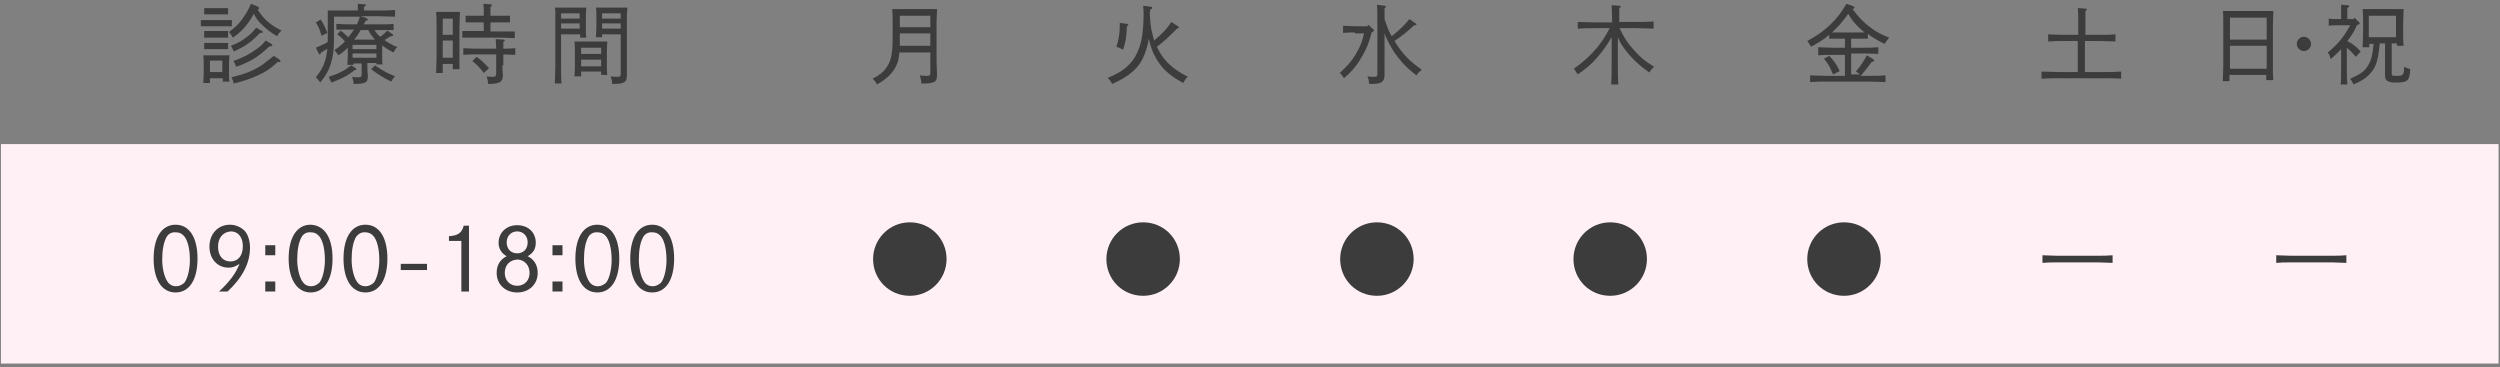 <?xml version="1.0" encoding="utf-8"?>
<!-- Generator: Adobe Illustrator 28.7.1, SVG Export Plug-In . SVG Version: 9.03 Build 54978)  -->
<svg version="1.1" id="レイヤー_1" xmlns="http://www.w3.org/2000/svg" xmlns:xlink="http://www.w3.org/1999/xlink" x="0px"
	 y="0px" viewBox="0 0 524 77" style="enable-background:new 0 0 524 77;" xml:space="preserve">
<rect x="0" y="0" width="524" height="77" fill="#808080" stroke="none"/>
<style type="text/css">
	.st0{fill:#FFF0F6;}
	.st1{fill:#3C3C3C;}
</style>
<g>
	<rect x="0.2" y="30.2" class="st0" width="523.5" height="46"/>
	<g>
		<g>
			<path class="st1" d="M41.4,54.2c0,4.4-1.7,7.1-4.6,7.1s-4.6-2.7-4.6-7.1c0-4.4,1.7-7.1,4.6-7.1S41.4,49.8,41.4,54.2z M34.9,49.7
				c-0.6,1.1-0.9,2.7-0.9,4.7c0,2.2,0.6,4.2,1.4,5c0.4,0.4,0.9,0.6,1.5,0.6c0.7,0,1.2-0.3,1.7-0.7c0.7-0.8,1.2-2.8,1.2-4.8
				c0-2.4-0.5-4.4-1.4-5.2c-0.4-0.4-0.9-0.6-1.5-0.6C36,48.6,35.3,49,34.9,49.7z"/>
			<path class="st1" d="M45.8,61.2c2.3-2.1,3.7-4,4.4-5.9c-0.9,0.6-1.5,0.8-2.3,0.8c-2.3,0-4-1.8-4-4.4c0-2.7,1.8-4.6,4.3-4.6
				c1.2,0,2.3,0.5,3.1,1.3c0.7,0.8,1.1,2.1,1.1,3.5c0,3.3-1.6,6.3-4.7,9.2H45.8z M45.7,51.7c0,1.9,1,3.1,2.6,3.1
				c1.6,0,2.6-1.2,2.6-3.2c0-1.9-1-3.1-2.5-3.1C46.7,48.6,45.7,49.9,45.7,51.7z"/>
			<path class="st1" d="M57.7,51.4v2.1h-2.1v-2.1H57.7z M57.7,59v2.1h-2.1V59H57.7z"/>
			<path class="st1" d="M69.7,54.2c0,4.4-1.7,7.1-4.6,7.1c-2.8,0-4.6-2.7-4.6-7.1c0-4.4,1.7-7.1,4.6-7.1
				C68,47.2,69.7,49.8,69.7,54.2z M63.2,49.7c-0.6,1.1-0.9,2.7-0.9,4.7c0,2.2,0.6,4.2,1.4,5c0.4,0.4,0.9,0.6,1.5,0.6
				c0.7,0,1.2-0.3,1.7-0.7c0.7-0.8,1.2-2.8,1.2-4.8c0-2.4-0.5-4.4-1.4-5.2c-0.4-0.4-0.9-0.6-1.5-0.6C64.3,48.6,63.6,49,63.2,49.7z"
				/>
			<path class="st1" d="M81.2,54.2c0,4.4-1.7,7.1-4.6,7.1S72,58.6,72,54.2c0-4.4,1.7-7.1,4.6-7.1S81.2,49.8,81.2,54.2z M74.6,49.7
				c-0.6,1.1-0.9,2.7-0.9,4.7c0,2.2,0.6,4.2,1.4,5c0.4,0.4,0.9,0.6,1.5,0.6c0.7,0,1.2-0.3,1.7-0.7c0.7-0.8,1.2-2.8,1.2-4.8
				c0-2.4-0.5-4.4-1.4-5.2c-0.4-0.4-0.9-0.6-1.5-0.6C75.8,48.6,75.1,49,74.6,49.7z"/>
			<path class="st1" d="M89.5,55.3v1.3H84v-1.3H89.5z"/>
			<path class="st1" d="M94.1,49.5c1.9-0.1,2.7-0.7,3.1-2.2h1.1v13.8h-1.6V50.5h-2.6V49.5z"/>
			<path class="st1" d="M104.5,50.9c0-2.1,1.6-3.7,3.9-3.7c2.3,0,3.9,1.5,3.9,3.7c0,1.3-0.6,2.2-1.7,2.8c1.4,0.7,2.1,1.9,2.1,3.5
				c0,2.4-1.8,4.1-4.3,4.1s-4.3-1.7-4.3-4.1c0-1.6,0.7-2.8,2.1-3.5C105.1,53.1,104.5,52.1,104.5,50.9z M105.8,57.2
				c0,1.6,1.1,2.7,2.6,2.7s2.6-1.1,2.6-2.7c0-1.6-1.1-2.8-2.6-2.8C106.8,54.5,105.8,55.6,105.8,57.2z M106.2,50.8
				c0,1.4,0.9,2.3,2.2,2.3c1.3,0,2.2-0.9,2.2-2.3c0-1.3-0.9-2.3-2.2-2.3C107.1,48.5,106.2,49.5,106.2,50.8z"/>
			<path class="st1" d="M117.9,51.4v2.1h-2.1v-2.1H117.9z M117.9,59v2.1h-2.1V59H117.9z"/>
			<path class="st1" d="M129.8,54.2c0,4.4-1.7,7.1-4.6,7.1s-4.6-2.7-4.6-7.1c0-4.4,1.7-7.1,4.6-7.1S129.8,49.8,129.8,54.2z
				 M123.3,49.7c-0.6,1.1-0.9,2.7-0.9,4.7c0,2.2,0.6,4.2,1.4,5c0.4,0.4,0.9,0.6,1.5,0.6c0.7,0,1.2-0.3,1.7-0.7
				c0.7-0.8,1.2-2.8,1.2-4.8c0-2.4-0.5-4.4-1.4-5.2c-0.4-0.4-0.9-0.6-1.5-0.6C124.4,48.6,123.7,49,123.3,49.7z"/>
			<path class="st1" d="M141.3,54.2c0,4.4-1.7,7.1-4.6,7.1s-4.6-2.7-4.6-7.1c0-4.4,1.7-7.1,4.6-7.1S141.3,49.8,141.3,54.2z
				 M134.8,49.7c-0.6,1.1-0.9,2.7-0.9,4.7c0,2.2,0.6,4.2,1.4,5c0.4,0.4,0.9,0.6,1.5,0.6c0.7,0,1.2-0.3,1.7-0.7
				c0.7-0.8,1.2-2.8,1.2-4.8c0-2.4-0.5-4.4-1.4-5.2c-0.4-0.4-0.9-0.6-1.5-0.6C135.9,48.6,135.2,49,134.8,49.7z"/>
		</g>
	</g>
	<g>
		<g>
			<path class="st1" d="M198.4,54.3c0,4.2-3.4,7.7-7.7,7.7s-7.7-3.4-7.7-7.7c0-4.2,3.4-7.7,7.7-7.7S198.4,50,198.4,54.3z"/>
			<path class="st1" d="M247.3,54.3c0,4.2-3.4,7.7-7.7,7.7s-7.7-3.4-7.7-7.7c0-4.2,3.4-7.7,7.7-7.7S247.3,50,247.3,54.3z"/>
			<path class="st1" d="M296.3,54.3c0,4.2-3.4,7.7-7.7,7.7s-7.7-3.4-7.7-7.7c0-4.2,3.4-7.7,7.7-7.7S296.3,50,296.3,54.3z"/>
			<path class="st1" d="M345.2,54.3c0,4.2-3.4,7.7-7.7,7.7s-7.7-3.4-7.7-7.7c0-4.2,3.4-7.7,7.7-7.7S345.2,50,345.2,54.3z"/>
			<path class="st1" d="M394.2,54.3c0,4.2-3.4,7.7-7.7,7.7s-7.7-3.4-7.7-7.7c0-4.2,3.4-7.7,7.7-7.7S394.2,50,394.2,54.3z"/>
			<path class="st1" d="M442.8,55.1c-0.8,0-2-0.1-2.9-0.1h-8.9c-1.2,0-1.9,0-2.9,0.1v-1.6c0.8,0,1.9,0.1,2.9,0.1h8.9
				c1.1,0,1.7,0,2.9-0.1V55.1z"/>
			<path class="st1" d="M491.8,55.1c-0.8,0-2-0.1-2.9-0.1H480c-1.2,0-1.9,0-2.9,0.1v-1.6c0.8,0,1.9,0.1,2.9,0.1h8.9
				c1.1,0,1.7,0,2.9-0.1V55.1z"/>
		</g>
	</g>
	<g>
		<g>
			<path class="st1" d="M188.5,11c-0.1,1-0.2,1.7-0.4,2.2c-0.5,1.3-1.3,2.4-2.6,3.4c-0.5,0.4-0.8,0.6-1.7,1.1
				c-0.3-0.7-0.5-0.8-0.9-1.2c1.5-0.8,2.3-1.4,3-2.5c0.9-1.3,1.2-2.8,1.2-6.3V4.8c0-1.4,0-2-0.1-2.9c0.6,0,1.2,0,2.1,0h5.2
				c1,0,1.4,0,2.1,0c0,0.6,0,0.6-0.1,2.9v7.5c0,0.7,0,1.1,0.1,3.3v0.2c0,1.4-0.6,1.7-3,1.7h-0.3c0-0.6-0.1-0.9-0.3-1.7
				c0.8,0.1,1.1,0.1,1.5,0.1c0.6,0,0.7-0.1,0.7-0.7V11H188.5z M195,7h-6.4v0.6c0,0.7,0,1.4,0,2h6.4V7z M195,3.3h-6.4v2.4h6.4V3.3z"
				/>
			<path class="st1" d="M241,2.7c0.1,2.1,0.2,3.2,0.6,4.6c0.1,0.4,0.2,0.8,0.3,1.2c1.6-1.4,2.6-2.3,3.6-3.9l1.4,0.9
				c0.1,0.1,0.2,0.2,0.2,0.2c0,0.2-0.1,0.2-0.4,0.3c-2,2-2.4,2.4-4.2,3.8c1.2,2.8,3.3,4.7,6.5,6.3c-0.5,0.4-0.6,0.6-1,1.3
				c-2.2-1.2-3.9-2.5-5-4.1c-1.1-1.6-1.8-3.2-2.2-5.2c-0.2,1.3-0.5,2.2-0.9,3.3c-1.1,2.8-3,4.5-6.8,6.2c-0.3-0.6-0.5-0.8-0.9-1.3
				c2.5-1,3.9-2,5.1-3.5c0.8-1,1.5-2.5,1.9-4.2c0.3-1.3,0.5-3.5,0.5-5.6c0-0.5,0-0.9-0.1-1.8l1.5,0.2c0.3,0,0.4,0.1,0.4,0.3
				c0,0.1-0.1,0.2-0.4,0.3L241,2.7z M236.3,5c0.1,0,0.2,0.1,0.2,0.2c0,0.1-0.1,0.1-0.2,0.2l-0.1,0.1c-0.1,2.5-0.3,3.4-0.8,4.9
				c-0.6-0.3-0.9-0.4-1.4-0.6c0.5-1.6,0.7-2.8,0.7-4.4V4.8L236.3,5z"/>
			<path class="st1" d="M284,6.8c-1,0-1.5,0-2.5,0.1V5.4c0.7,0,1.8,0.1,2.5,0.1h2.6l0.2-0.3l1,0.9c0.1,0.1,0.2,0.2,0.2,0.3
				c0,0.1-0.1,0.2-0.3,0.3l-0.2,0.1c-0.6,2.4-1.3,3.9-2.3,5.5c-1,1.7-2.1,2.9-3.5,4.1c-0.4-0.6-0.5-0.8-0.9-1.1c1.9-1.7,3-3.1,4-5.1
				c0.5-1,0.8-1.8,1.1-3.2H284z M290.2,1.2c0.2,0,0.3,0.1,0.3,0.2c0,0.1-0.1,0.2-0.3,0.3c0,0.5,0,0.6,0,2.3c0.4,1.2,0.8,2.5,1.5,3.6
				c1.9-1.5,2.7-2.4,3.7-3.6l1.3,0.9c0.1,0.1,0.2,0.1,0.2,0.2c0,0.1-0.1,0.2-0.5,0.2c-1.3,1.2-2.1,1.9-4.1,3.3
				c0.1,0.1,0.2,0.3,0.3,0.5c1.5,2.3,2.8,3.7,5.4,5.5c-0.6,0.5-0.8,0.7-1.1,1.2c-2-1.5-3.4-3-4.7-4.9c-0.8-1.3-1.5-2.5-2-3.9v4.1
				c0,1.1,0,2.2,0,3.3c0,0.6,0,1.1,0,1.3c0,0.8-0.2,1.2-0.6,1.5c-0.5,0.3-0.9,0.4-2.6,0.4c-0.1-0.7-0.1-1-0.4-1.6
				c0.7,0.1,1,0.1,1.4,0.1c0.6,0,0.7-0.1,0.7-0.8V6.3c0-3,0-4.7-0.1-5.3L290.2,1.2z"/>
			<path class="st1" d="M339.5,6c0.8,1.7,1.5,2.8,2.7,4.2c1.4,1.6,2.4,2.5,4.5,3.8c-0.4,0.4-0.6,0.5-1,1.2c-2.4-1.7-3.9-3.2-5.3-5.1
				c-0.5-0.7-0.9-1.3-1.3-2.3v4.6c0,2.7,0,3.9,0.1,5.3h-1.5c0.1-1.2,0.1-2.9,0.1-5.3V7.8c-1.1,1.9-2.2,3.4-3.8,5.1
				c-0.9,0.9-1.6,1.5-3.3,2.7c-0.4-0.6-0.5-0.8-0.8-1.2c2.2-1.6,3.5-2.8,5-4.6c1-1.3,1.6-2.2,2.5-3.9h-3.1c-1.4,0-2.1,0-3.6,0.1V4.6
				c0.9,0,2.5,0.1,3.6,0.1h3.6c0-1.9-0.1-3.2-0.1-3.6l1.6,0.1c0.2,0,0.3,0.1,0.3,0.2c0,0.1-0.1,0.2-0.3,0.3c0,0.5,0,0.6,0,2.9h3.6
				c1.5,0,2.4,0,3.6-0.1V6c-1,0-2.5-0.1-3.6-0.1H339.5z"/>
			<path class="st1" d="M391.4,8.1c-0.4,0-1,0-1.4,0H388V10h2.8c1.2,0,1.7,0,2.9-0.1v1.4c-0.8,0-2.1-0.1-2.9-0.1H388v4.4h1.9L389,15
				c0.9-1.1,1.4-1.8,2.3-3.4l1.3,0.8c0.2,0.1,0.2,0.2,0.2,0.3c0,0.2-0.1,0.2-0.5,0.3c-1.2,1.6-1.6,2.1-2.3,2.9h1.6
				c1.5,0,2.3,0,3.6-0.1v1.4c-1,0-2.5-0.1-3.6-0.1H383c-1.4,0-2.1,0-3.6,0.1v-1.4c0.9,0,2.5,0.1,3.6,0.1h3.7v-4.4h-2.7
				c-1.2,0-1.9,0-2.9,0.1V9.9c0.8,0,1.9,0.1,2.9,0.1h2.7V8.1h-1.9c-0.6,0-1,0-1.4,0V7.3c-1.2,1-2,1.5-3.8,2.5
				c-0.4-0.7-0.5-0.8-0.8-1.2c2.2-1.2,3.4-2.1,4.8-3.4c1.3-1.3,2.2-2.3,3.4-4.4l1.4,0.5c0.2,0.1,0.3,0.2,0.3,0.3s-0.1,0.2-0.4,0.3
				c1.3,1.8,2.3,2.8,3.8,3.9c1.2,0.9,2.1,1.4,3.9,2.1c-0.5,0.5-0.6,0.7-1,1.3c-1.4-0.7-2.3-1.2-3.5-2.1V8.1z M383.4,11.7
				c1,1,1.6,1.9,2.2,3.2l-1.4,0.7c-0.8-1.9-1-2.2-1.9-3.3L383.4,11.7z M390,6.8c0.3,0,0.6,0,0.8,0c-0.7-0.6-1.4-1.2-1.9-1.8
				c-0.6-0.6-1.1-1.4-1.5-2.1c-0.6,0.8-1.2,1.6-1.9,2.4c-0.5,0.5-1,1-1.5,1.5c0.3,0,0.5,0,0.8,0H390z"/>
			<path class="st1" d="M435.6,8.6h-3.4c-1.2,0-1.9,0-2.9,0.1V7.2c0.8,0,1.9,0.1,2.9,0.1h3.4V4.9c0-1.7,0-2.7-0.1-3.2l1.6,0.1
				c0.2,0,0.3,0.1,0.3,0.2c0,0.1-0.1,0.2-0.3,0.3v5h3.4c1.2,0,1.7,0,2.9-0.1v1.5c-0.8,0-2.1-0.1-2.9-0.1H437v6.5h4
				c1.5,0,2.3,0,3.6-0.1v1.5c-1-0.1-2.5-0.1-3.6-0.1h-9.5c-1.4,0-2.1,0-3.6,0.1v-1.5c0.9,0,2.6,0.1,3.6,0.1h4V8.6z"/>
		</g>
	</g>
	<g>
		<g>
			<path class="st1" d="M467.4,17h-1.5c0-0.7,0.1-1.7,0.1-3.2V5.2c0-2.3,0-2.3-0.1-2.9c0.5,0,0.9,0,1.5,0h7.6c0.7,0,1,0,1.5,0
				c0,0.6-0.1,1.8-0.1,2.9v8.4c0,1.7,0,2.4,0.1,3.2h-1.5v-1.1h-7.7V17z M475.1,8.3V3.7h-7.7v4.6H475.1z M467.4,14.4h7.7V9.6h-7.7
				V14.4z"/>
			<path class="st1" d="M484.4,9.2c0,0.8-0.7,1.5-1.5,1.5c-0.8,0-1.5-0.7-1.5-1.5c0-0.8,0.7-1.5,1.5-1.5
				C483.7,7.7,484.4,8.4,484.4,9.2z"/>
			<path class="st1" d="M494.4,4.6c0.1,0.1,0.2,0.2,0.2,0.3c0,0.1-0.1,0.2-0.6,0.4c-0.5,1.2-1.2,2.3-2,3.3c1.3,0.7,1.9,1.2,2.8,2.2
				l-1,1.1c-0.7-0.8-1.2-1.3-1.9-1.9v4c0,1.9,0,2.7,0.1,3.7h-1.4c0.1-0.8,0.1-2.1,0.1-3.7v-3.7c-0.6,0.7-1.4,1.4-2.2,2.1
				c-0.1-0.6-0.3-1-0.6-1.4c2.2-1.8,3.4-3.3,4.7-5.7h-2.3c-1.1,0-1.7,0-2.2,0.1V3.9c0.5,0.1,1.2,0.1,2.2,0.1h0.4V2.7c0-1,0-1,0-1.7
				l1.4,0.1c0.2,0,0.3,0.1,0.3,0.2s-0.1,0.2-0.4,0.4V4h1.3l0.2-0.3L494.4,4.6z M498.8,9.1c-0.3,3-0.6,4.4-1.5,5.7
				c-0.9,1.2-1.9,2-4,2.9c-0.3-0.6-0.4-0.8-0.7-1.2c2-0.9,2.8-1.4,3.5-2.4c0.8-1.2,1.2-2.3,1.4-4.9h-0.9v0.7h-1.4
				c0-0.7,0.1-1.6,0.1-3.2V4.8c0-1.4,0-2.1-0.1-2.9c0.3,0,0.6,0,1.1,0h6.4c0.5,0,0.7,0,1.1,0c0,0.6,0,0.6-0.1,2.9v1.6
				c0,1.6,0,2.4,0.1,3.2h-1.4V9.1h-1.1v6.3c0,0.5,0.2,0.5,1.1,0.5c1.3,0,1.5-0.2,1.5-1.9c0.6,0.3,0.8,0.3,1.3,0.5
				c-0.1,1.5-0.3,2.2-0.9,2.5c-0.4,0.2-0.9,0.3-2.1,0.3c-0.5,0-1.1,0-1.5-0.2c-0.6-0.2-0.8-0.6-0.8-1.3V9.1H498.8z M502.2,3.3h-5.7
				v4.5h5.7V3.3z"/>
		</g>
	</g>
	<g>
		<g>
			<path class="st1" d="M48.6,5.5c-0.4,0-0.9,0-1.4,0h-3.7c-0.6,0-1,0-1.4,0V4.2c0.4,0,1,0,1.4,0h3.7c0.5,0,0.8,0,1.4,0V5.5z
				 M44,16.3v1.1h-1.4c0-0.4,0.1-1,0.1-1.9v-2.3c0-0.8,0-1.1-0.1-1.6c0.4,0,0.8,0,1.3,0h2.9c0.6,0,0.8,0,1.3,0c0,0.3-0.1,1-0.1,1.6
				v2c0,1,0,1.4,0.1,1.9h-1.4v-0.7H44z M46.7,3h-2.8l-1.1,0V1.7l1.1,0h2.8c0.5,0,0.7,0,1.1,0V3L46.7,3z M47.8,7.9
				c-0.3,0-0.7,0-1.1,0h-2.8c-0.5,0-0.7,0-1.1,0V6.5c0.3,0,0.7,0,1.1,0h2.8c0.5,0,0.7,0,1.1,0V7.9z M47.8,10.3c-0.3,0-0.7,0-1.1,0
				h-2.8c-0.5,0-0.7,0-1.1,0V9c0.3,0,0.7,0,1.1,0h2.8c0.5,0,0.7,0,1.1,0V10.3z M46.6,12.7H44v2.4h2.6V12.7z M53.8,1.3
				c0.3,0.1,0.5,0.2,0.5,0.4c0,0.1,0,0.2-0.3,0.3c1.2,1.9,2.4,3.1,5,4.4c-0.6,0.6-0.7,0.7-0.9,1.2c-1.4-0.8-2.4-1.6-3.5-2.7
				c-0.6-0.6-0.9-1.1-1.4-2c-1.2,2.2-2.5,3.7-4.4,5c-0.3-0.6-0.5-0.8-0.8-1.2c1.2-0.9,1.9-1.5,2.7-2.6c0.8-1.1,1.3-1.9,1.9-3.3
				L53.8,1.3z M54.9,6.5c0.1,0.1,0.2,0.1,0.2,0.2c0,0.2-0.1,0.2-0.6,0.2c-1.8,1.9-3.1,2.8-5.5,3.9c-0.2-0.5-0.3-0.7-0.6-1.2
				C50,9,51,8.4,52.3,7.3c0.6-0.5,0.8-0.8,1.4-1.5L54.9,6.5z M58.6,12.5c0.1,0.1,0.2,0.2,0.2,0.3c0,0.2-0.1,0.2-0.6,0.2
				c-1.5,1.4-2.7,2.2-4.6,3c-1.4,0.6-2.5,1-4.6,1.5c-0.2-0.6-0.2-0.8-0.5-1.3c2.9-0.7,4.7-1.4,6.6-2.7c0.8-0.6,1.3-1,2.3-1.8
				L58.6,12.5z M56.9,9.2c0.1,0.1,0.2,0.2,0.2,0.3c0,0.1-0.1,0.2-0.4,0.2c0,0-0.1,0-0.2,0c-2.5,2.3-3.9,3.2-7,4.3
				c-0.2-0.6-0.3-0.8-0.6-1.2c2.2-0.8,3.5-1.5,5-2.6c0.7-0.5,1.1-0.9,1.8-1.7L56.9,9.2z"/>
			<path class="st1" d="M78.5,6.3c0.3,0.5,0.7,1,1.2,1.4c0.6-0.4,1-0.8,1.5-1.3l1.1,0.8c0.1,0.1,0.1,0.1,0.1,0.2
				c0,0.1-0.1,0.2-0.3,0.2h-0.2c-0.4,0.2-1.3,0.8-1.3,0.8c0.2,0.2,0.5,0.3,0.7,0.5c0.4,0.2,0.4,0.2,1.5,0.8C83,9.7,83,9.7,83.3,9.8
				c-0.4,0.4-0.5,0.6-0.8,1.2c-1-0.5-1.8-1-2.4-1.5v2.1c0,1,0,1.4,0.1,1.9h-1.3v-0.3H77v0.6c0,0.3,0,1.3,0.1,1.9V16
				c0,1.3-0.5,1.6-3,1.6c0-0.6-0.1-0.9-0.3-1.5c0.5,0.1,0.8,0.1,1.2,0.1c0.7,0,0.8-0.1,0.8-0.7v-2.2h-1.7v0.3h-1.3
				c0-0.4,0.1-1,0.1-1.9V10c-0.6,0.6-1.2,1.1-2,1.6c-0.2-0.4-0.4-0.6-0.8-1.1c0.9-0.6,1.5-1.1,2.2-1.8c-0.4-0.5-1-1.1-1.6-1.5
				l0.7-0.8C72.1,7,72.5,7.3,73,7.8c0.4-0.5,0.8-1,1.2-1.6h-1.5c-0.9,0-1.3,0-2.2,0V5c0.5,0,1.5,0.1,2.2,0.1h2.1
				c0.2-0.5,0.5-1,0.6-1.6H70v4.6c0,2.5-0.2,3.8-0.7,5.4c-0.5,1.5-1.1,2.5-2.2,3.8c-0.3-0.5-0.5-0.7-0.9-1.1c1.5-1.8,2.2-3.5,2.4-6
				c-0.1,0.1-0.4,0.3-0.8,0.5c-0.1,0.1-0.3,0.2-0.5,0.3c-0.1,0.3-0.2,0.4-0.3,0.4c-0.1,0-0.2-0.1-0.2-0.2l-0.6-1.2
				c1.1-0.5,1.7-0.7,2.5-1.2c0-0.2,0-0.5,0-0.7V3.8c0-0.8,0-1.1,0-1.6c0.6,0,1.2,0,2,0H75V2c0-0.6,0-0.8,0-1.2l1.4,0.1
				c0.2,0,0.3,0.1,0.3,0.2c0,0.1-0.1,0.2-0.4,0.3v0.8h2.9c1.4,0,2.3,0,3.6-0.1v1.4c-0.9,0-2.5-0.1-3.6-0.1h-3.6l1,0.3
				C77,3.9,77.1,4,77.1,4.1c0,0.1-0.1,0.2-0.5,0.3c-0.1,0.3-0.2,0.5-0.4,0.7h4.1c0.9,0,1.4,0,2.2-0.1v1.3c-0.6,0-1.6,0-2.2,0H78.5z
				 M67.2,4.1c0.6,0.8,1,1.7,1.4,2.8l-1.2,0.6c-0.5-1.6-0.5-1.6-1.2-2.8L67.2,4.1z M74.4,14.2c0.2,0.1,0.3,0.2,0.3,0.3
				c0,0.1-0.1,0.2-0.4,0.2c-1.3,1.1-2.7,1.8-4.8,2.6c-0.3-0.5-0.4-0.7-0.6-1.2c2.2-0.7,3.3-1.3,4.7-2.4L74.4,14.2z M78.9,9.4h-5v0.9
				h5V9.4z M78.9,11.2h-5v0.9h5V11.2z M75.6,6.3c-0.4,0.7-0.8,1.4-1.4,2h4.4c-0.4-0.4-1.1-1.3-1.4-2H75.6z M78.6,13.7
				c1.7,1.2,2.6,1.6,4.2,2.3c-0.4,0.4-0.5,0.6-0.8,1.1c-1.5-0.7-2.9-1.6-4.2-2.6L78.6,13.7z"/>
			<path class="st1" d="M92.8,15.3h-1.4c0-0.7,0.1-1.7,0.1-3.2V5.4c0-1.5,0-2.1-0.1-2.9c0.3,0,0.6,0,1.1,0h2.8c0.5,0,0.7,0,1.1,0
				c0,0.6,0,0.6-0.1,2.9l0,5.9c0,1.6,0,2.4,0,3.2h-1.4v-1.1h-2.1V15.3z M94.9,7.2V3.9h-2.1v3.4H94.9z M92.8,12.1h2.1V8.5h-2.1V12.1z
				 M101.4,4.7h-2c-0.7,0-1,0-1.8,0V3.3c0.5,0,1.3,0,1.8,0h2c0-1.2,0-2-0.1-2.5l1.5,0.1c0.2,0,0.3,0.1,0.3,0.2
				c0,0.1-0.1,0.2-0.3,0.4c0,0.4,0,0.8,0,1.8h2.3c0.7,0,1,0,1.8,0v1.4c-0.5,0-1.3,0-1.8,0h-2.3v1.9h2.6c1,0,1.5,0,2.5,0v1.4
				c-0.7,0-1.8-0.1-2.5-0.1h-6c-1,0-1.5,0-2.5,0V6.5c0.6,0,1.7,0,2.5,0h2V4.7z M105.3,13.7c0,0.3,0,1.3,0.1,1.9v0.2
				c0,1.4-0.7,1.8-3.1,1.8c0-0.6-0.1-0.9-0.3-1.6c0.5,0.1,0.8,0.1,1.2,0.1c0.7,0,0.8-0.1,0.8-0.8v-3.9h-4.4c-1,0-1.5,0-2.5,0.1v-1.4
				c0.6,0,1.7,0.1,2.5,0.1h4.4c0-1.1-0.1-1.7-0.1-2l1.6,0.1c0.2,0,0.3,0.1,0.3,0.2s-0.1,0.2-0.3,0.3c0,0.3,0,0.3,0,1.4
				c1,0,1.4,0,2.5-0.1v1.4c-0.7,0-1.8-0.1-2.5-0.1V13.7z M99.9,11.9c1.1,0.8,1.7,1.4,2.6,2.4l-1.1,1c-0.8-1.1-1.4-1.7-2.4-2.5
				L99.9,11.9z"/>
			<path class="st1" d="M117.6,7.2v6.1c0,2.2,0,3.2,0.1,4.2h-1.4c0-1,0.1-2.4,0.1-4.2V3.2c0-0.8,0-1.1-0.1-1.6c0.5,0,1.1,0,1.8,0
				h2.8c0.9,0,1.3,0,2,0c0,0.3-0.1,1-0.1,1.6V6c0,1,0,1.4,0.1,1.9h-1.3V7.2H117.6z M121.5,2.8h-3.9v1.1h3.9V2.8z M121.5,4.9h-3.9V6
				h3.9V4.9z M121.8,15v1h-1.4c0-0.4,0.1-1,0.1-1.9v-3.8c0-0.8,0-1.1-0.1-1.6c0.4,0,0.8,0,1.3,0h4.3c0.6,0,0.8,0,1.3,0
				c0,0.3-0.1,1-0.1,1.6v3.5c0,1,0,1.4,0.1,1.9H126V15H121.8z M126,10h-4.2v1.3h4.2V10z M126,12.5h-4.2v1.4h4.2V12.5z M126.2,7.2
				v0.6h-1.3c0-0.4,0.1-1,0.1-1.9V3.2c0-0.8,0-1.1-0.1-1.6c0.6,0,1.2,0,2,0h2.8c0.8,0,1.2,0,1.8,0c0,0.3-0.1,1-0.1,1.6v9
				c0,0.8,0,1.7,0,2.6c0,0.6,0,0.8,0,1c0,1.5-0.6,1.8-3.1,1.8c0-0.7-0.1-1-0.3-1.6c0.6,0.1,0.9,0.1,1.3,0.1c0.7,0,0.8-0.1,0.8-0.7
				V7.2H126.2z M130.1,2.8h-3.9v1.1h3.9V2.8z M130.1,4.9h-3.9V6h3.9V4.9z"/>
		</g>
	</g>
</g>
</svg>
